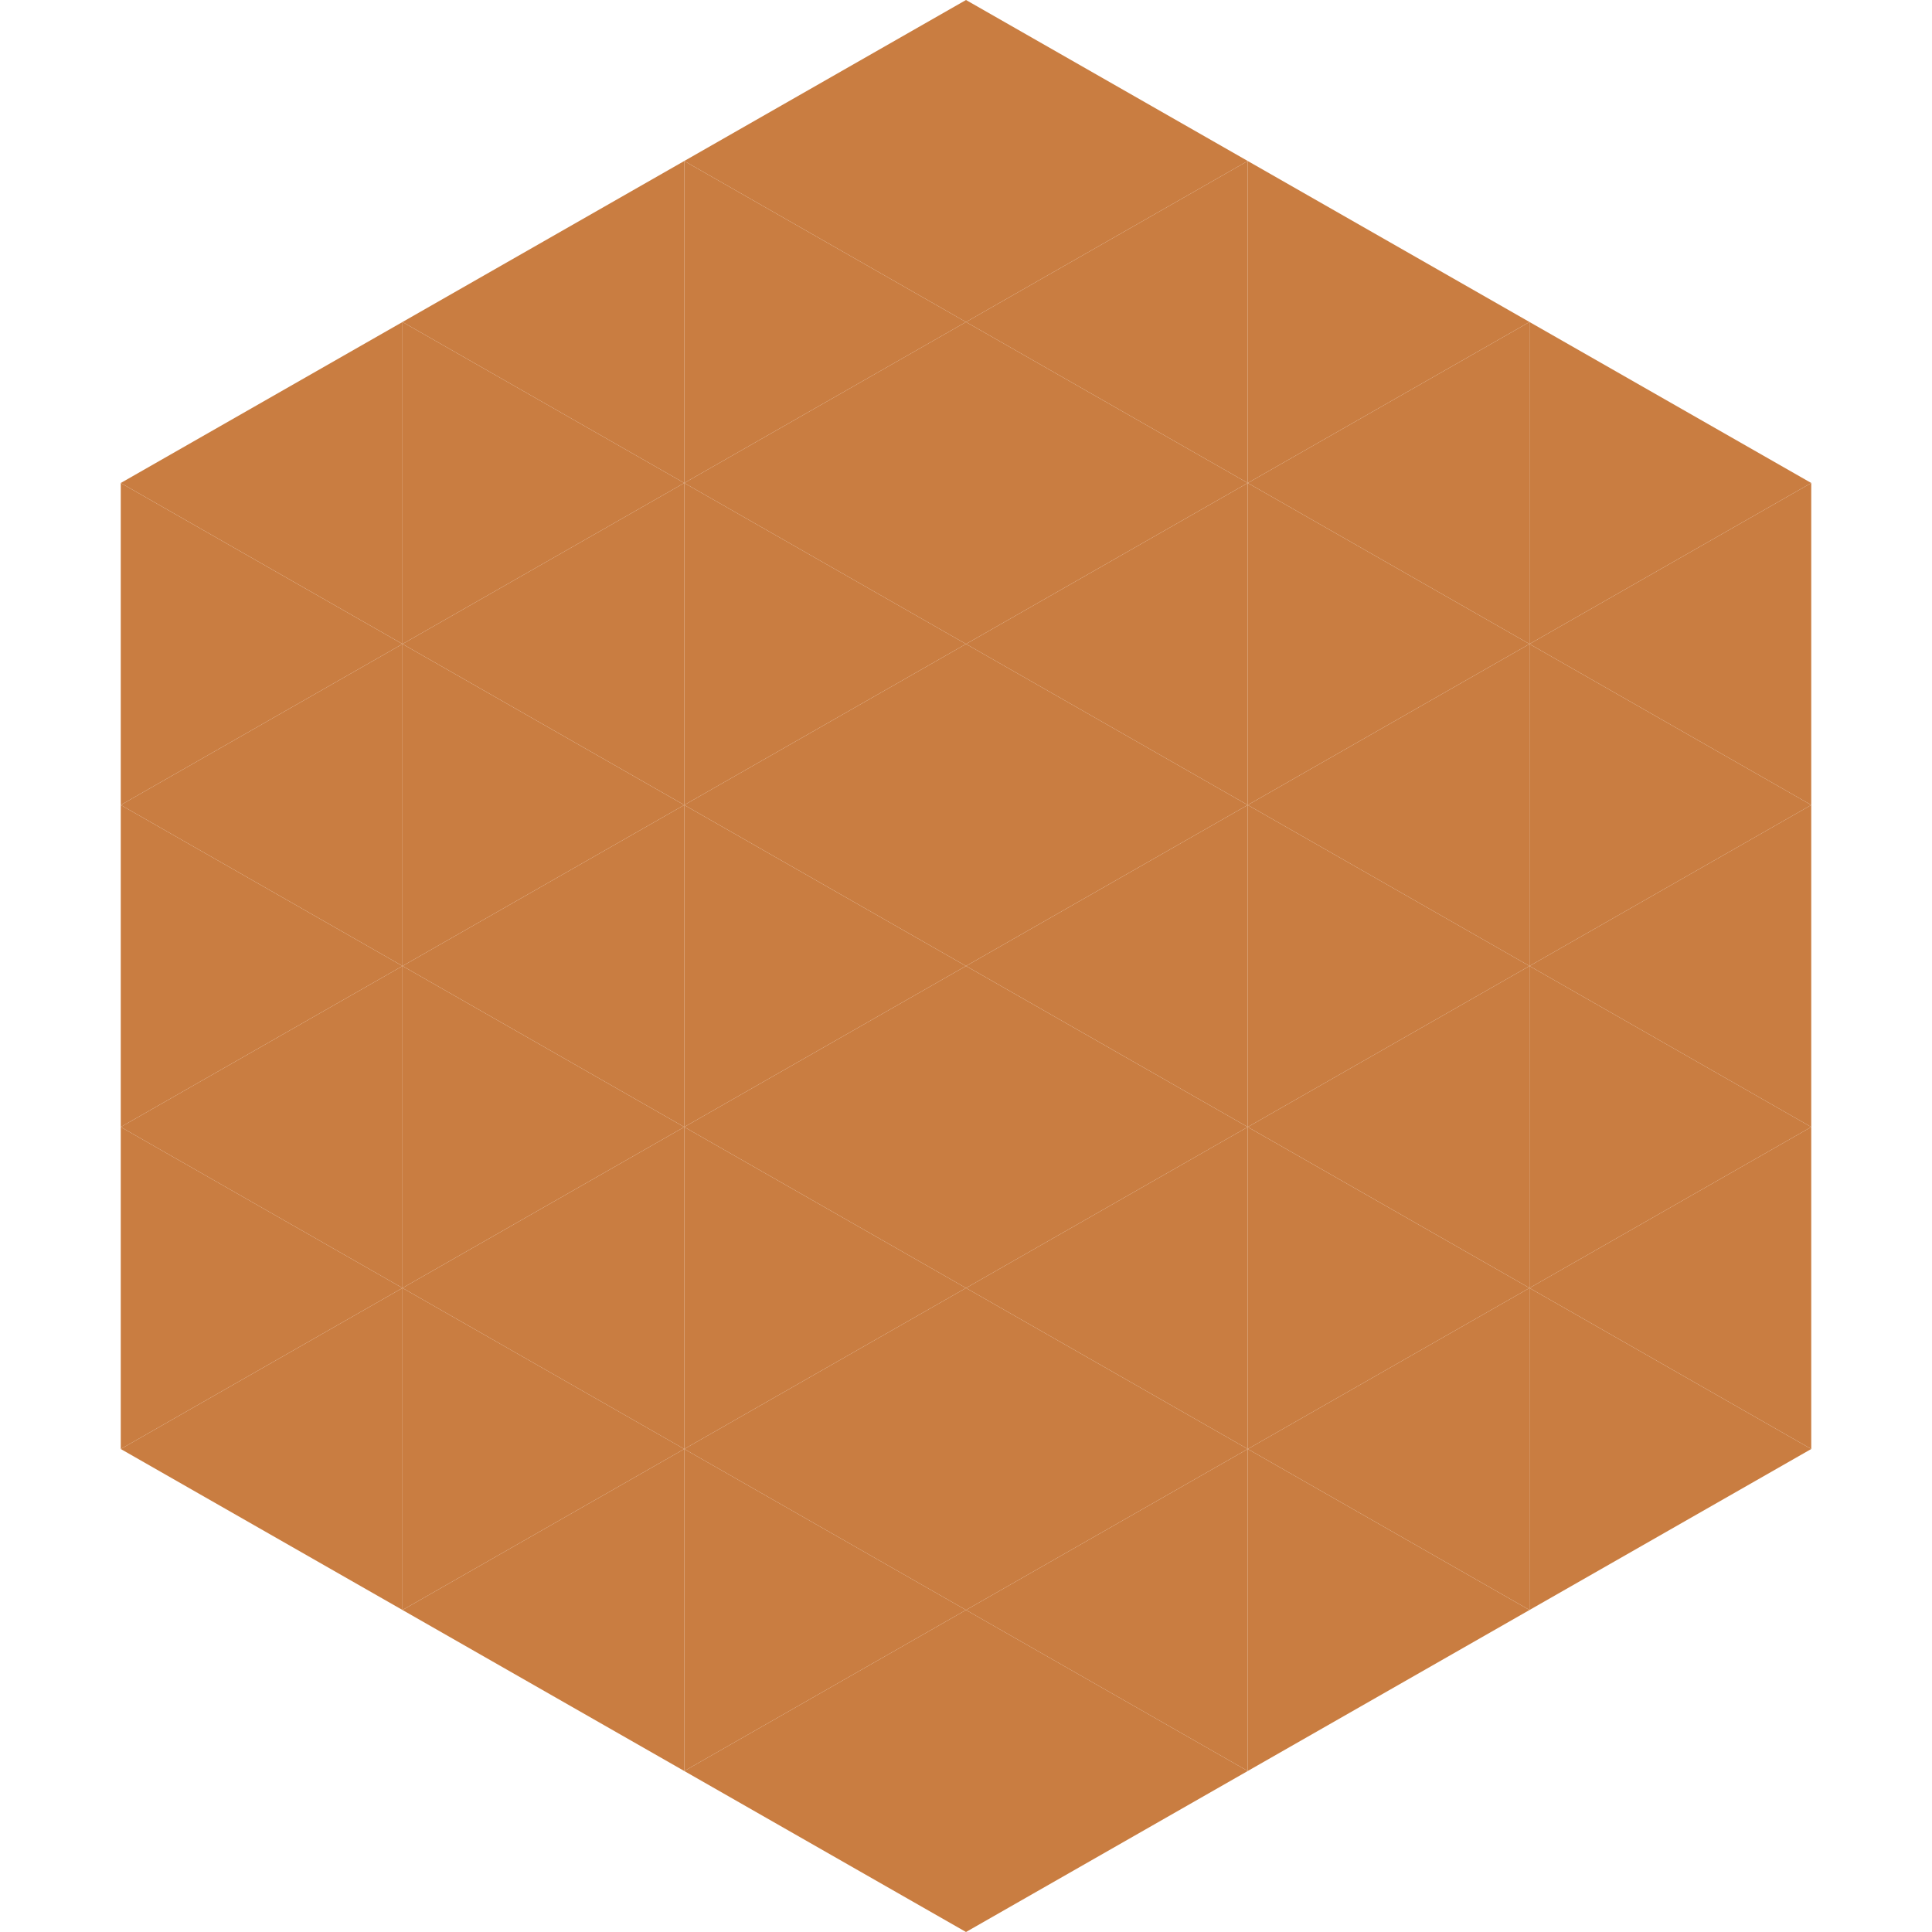 <?xml version="1.0"?>
<!-- Generated by SVGo -->
<svg width="240" height="240"
     xmlns="http://www.w3.org/2000/svg"
     xmlns:xlink="http://www.w3.org/1999/xlink">
<polygon points="50,40 15,60 50,80" style="fill:rgb(201,125,65)" />
<polygon points="190,40 225,60 190,80" style="fill:rgb(201,125,65)" />
<polygon points="15,60 50,80 15,100" style="fill:rgb(201,125,65)" />
<polygon points="225,60 190,80 225,100" style="fill:rgb(201,125,65)" />
<polygon points="50,80 15,100 50,120" style="fill:rgb(201,125,65)" />
<polygon points="190,80 225,100 190,120" style="fill:rgb(201,125,65)" />
<polygon points="15,100 50,120 15,140" style="fill:rgb(201,125,65)" />
<polygon points="225,100 190,120 225,140" style="fill:rgb(201,125,65)" />
<polygon points="50,120 15,140 50,160" style="fill:rgb(201,125,65)" />
<polygon points="190,120 225,140 190,160" style="fill:rgb(201,125,65)" />
<polygon points="15,140 50,160 15,180" style="fill:rgb(201,125,65)" />
<polygon points="225,140 190,160 225,180" style="fill:rgb(201,125,65)" />
<polygon points="50,160 15,180 50,200" style="fill:rgb(201,125,65)" />
<polygon points="190,160 225,180 190,200" style="fill:rgb(201,125,65)" />
<polygon points="15,180 50,200 15,220" style="fill:rgb(255,255,255); fill-opacity:0" />
<polygon points="225,180 190,200 225,220" style="fill:rgb(255,255,255); fill-opacity:0" />
<polygon points="50,0 85,20 50,40" style="fill:rgb(255,255,255); fill-opacity:0" />
<polygon points="190,0 155,20 190,40" style="fill:rgb(255,255,255); fill-opacity:0" />
<polygon points="85,20 50,40 85,60" style="fill:rgb(201,125,65)" />
<polygon points="155,20 190,40 155,60" style="fill:rgb(201,125,65)" />
<polygon points="50,40 85,60 50,80" style="fill:rgb(201,125,65)" />
<polygon points="190,40 155,60 190,80" style="fill:rgb(201,125,65)" />
<polygon points="85,60 50,80 85,100" style="fill:rgb(201,125,65)" />
<polygon points="155,60 190,80 155,100" style="fill:rgb(201,125,65)" />
<polygon points="50,80 85,100 50,120" style="fill:rgb(201,125,65)" />
<polygon points="190,80 155,100 190,120" style="fill:rgb(201,125,65)" />
<polygon points="85,100 50,120 85,140" style="fill:rgb(201,125,65)" />
<polygon points="155,100 190,120 155,140" style="fill:rgb(201,125,65)" />
<polygon points="50,120 85,140 50,160" style="fill:rgb(201,125,65)" />
<polygon points="190,120 155,140 190,160" style="fill:rgb(201,125,65)" />
<polygon points="85,140 50,160 85,180" style="fill:rgb(201,125,65)" />
<polygon points="155,140 190,160 155,180" style="fill:rgb(201,125,65)" />
<polygon points="50,160 85,180 50,200" style="fill:rgb(201,125,65)" />
<polygon points="190,160 155,180 190,200" style="fill:rgb(201,125,65)" />
<polygon points="85,180 50,200 85,220" style="fill:rgb(201,125,65)" />
<polygon points="155,180 190,200 155,220" style="fill:rgb(201,125,65)" />
<polygon points="120,0 85,20 120,40" style="fill:rgb(201,125,65)" />
<polygon points="120,0 155,20 120,40" style="fill:rgb(201,125,65)" />
<polygon points="85,20 120,40 85,60" style="fill:rgb(201,125,65)" />
<polygon points="155,20 120,40 155,60" style="fill:rgb(201,125,65)" />
<polygon points="120,40 85,60 120,80" style="fill:rgb(201,125,65)" />
<polygon points="120,40 155,60 120,80" style="fill:rgb(201,125,65)" />
<polygon points="85,60 120,80 85,100" style="fill:rgb(201,125,65)" />
<polygon points="155,60 120,80 155,100" style="fill:rgb(201,125,65)" />
<polygon points="120,80 85,100 120,120" style="fill:rgb(201,125,65)" />
<polygon points="120,80 155,100 120,120" style="fill:rgb(201,125,65)" />
<polygon points="85,100 120,120 85,140" style="fill:rgb(201,125,65)" />
<polygon points="155,100 120,120 155,140" style="fill:rgb(201,125,65)" />
<polygon points="120,120 85,140 120,160" style="fill:rgb(201,125,65)" />
<polygon points="120,120 155,140 120,160" style="fill:rgb(201,125,65)" />
<polygon points="85,140 120,160 85,180" style="fill:rgb(201,125,65)" />
<polygon points="155,140 120,160 155,180" style="fill:rgb(201,125,65)" />
<polygon points="120,160 85,180 120,200" style="fill:rgb(201,125,65)" />
<polygon points="120,160 155,180 120,200" style="fill:rgb(201,125,65)" />
<polygon points="85,180 120,200 85,220" style="fill:rgb(201,125,65)" />
<polygon points="155,180 120,200 155,220" style="fill:rgb(201,125,65)" />
<polygon points="120,200 85,220 120,240" style="fill:rgb(201,125,65)" />
<polygon points="120,200 155,220 120,240" style="fill:rgb(201,125,65)" />
<polygon points="85,220 120,240 85,260" style="fill:rgb(255,255,255); fill-opacity:0" />
<polygon points="155,220 120,240 155,260" style="fill:rgb(255,255,255); fill-opacity:0" />
</svg>
